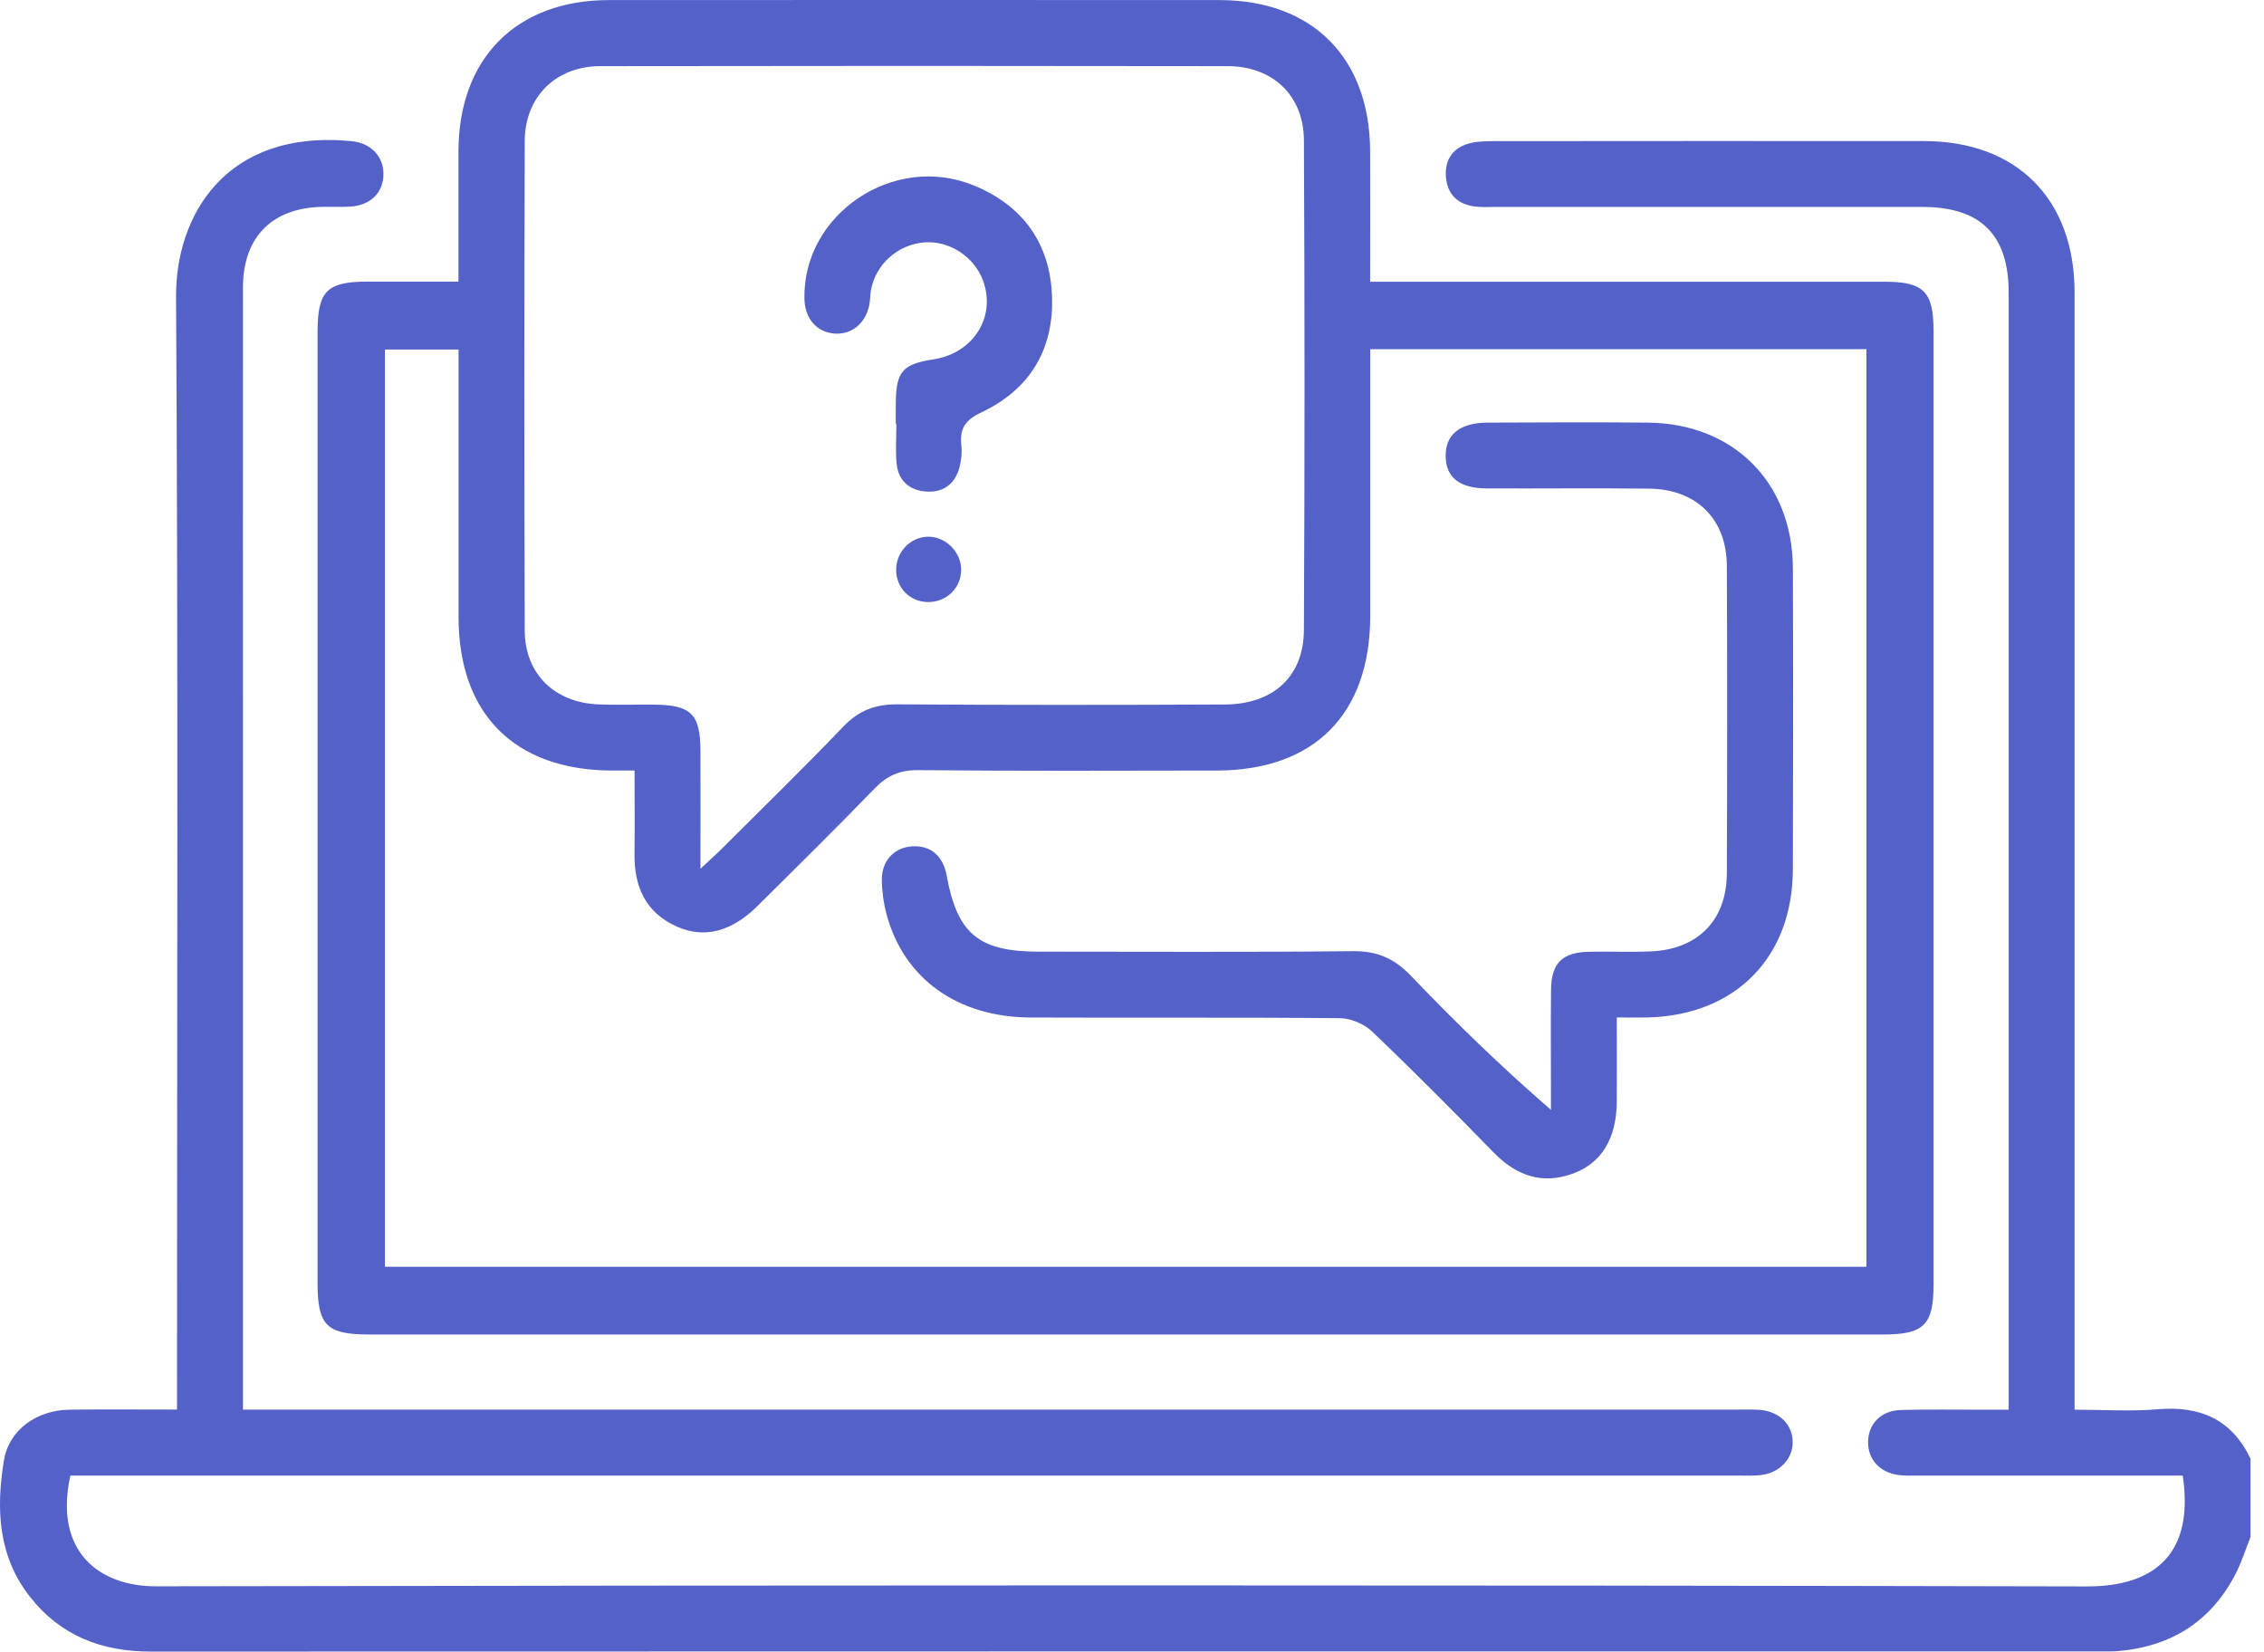 <svg xmlns="http://www.w3.org/2000/svg" width="85" height="62" viewBox="0 0 85 62" fill="none"><path d="M84.486 57.719C84.316 58.146 84.177 58.589 83.974 59.001C83.067 60.828 81.566 61.797 79.547 61.98C79.329 62 79.109 61.994 78.889 61.994C54.479 61.994 30.071 61.991 5.661 62C3.814 62 2.269 61.407 1.117 59.933C-0.082 58.402 -0.148 56.622 0.147 54.828C0.339 53.662 1.392 52.935 2.611 52.92C3.924 52.902 5.235 52.915 6.646 52.915V51.789C6.646 38.238 6.692 24.687 6.61 11.135C6.593 8.125 8.446 4.844 13.192 5.298C13.954 5.371 14.43 5.904 14.395 6.603C14.362 7.266 13.882 7.715 13.141 7.757C12.813 7.775 12.482 7.762 12.152 7.764C10.235 7.784 9.124 8.879 9.122 10.789C9.118 16.919 9.122 23.049 9.122 29.18C9.122 36.74 9.122 44.297 9.122 51.858C9.122 52.182 9.122 52.503 9.122 52.917H10.255C28.561 52.917 46.87 52.917 65.177 52.917C65.452 52.917 65.727 52.909 66.001 52.922C66.77 52.957 67.294 53.446 67.305 54.125C67.314 54.76 66.82 55.291 66.113 55.374C65.813 55.41 65.509 55.392 65.207 55.392C44.702 55.392 24.194 55.392 3.688 55.392H2.642C2.016 58.228 3.708 59.554 5.859 59.55C30.02 59.506 54.183 59.499 78.344 59.554C80.98 59.561 82.379 58.252 81.949 55.392H81.097C78.073 55.392 75.05 55.392 72.025 55.392C71.778 55.392 71.527 55.405 71.284 55.374C70.562 55.277 70.117 54.773 70.136 54.103C70.156 53.435 70.635 52.951 71.366 52.931C72.382 52.904 73.4 52.922 74.418 52.92C74.715 52.92 75.011 52.92 75.414 52.92C75.414 52.556 75.414 52.265 75.414 51.972C75.414 38.311 75.414 24.649 75.414 10.988C75.414 8.811 74.363 7.768 72.164 7.768C66.831 7.768 61.499 7.768 56.166 7.768C55.891 7.768 55.613 7.788 55.342 7.748C54.725 7.66 54.349 7.297 54.289 6.669C54.23 6.043 54.505 5.587 55.104 5.4C55.411 5.305 55.752 5.3 56.078 5.298C61.466 5.292 66.853 5.292 72.241 5.296C75.72 5.298 77.886 7.477 77.888 10.97C77.891 24.576 77.888 38.183 77.888 51.789C77.888 52.138 77.888 52.488 77.888 52.92C78.988 52.92 80.004 52.99 81.006 52.904C82.599 52.768 83.785 53.279 84.492 54.755V57.723L84.486 57.719Z" fill="#5461C8"></path><path d="M17.213 10.576C17.213 8.863 17.211 7.273 17.213 5.682C17.22 2.187 19.384 0.006 22.859 0.003C30.5 -0.001 38.142 -0.001 45.784 0.003C49.27 0.003 51.425 2.167 51.44 5.671C51.447 7.262 51.44 8.855 51.44 10.576H52.443C58.544 10.576 64.648 10.576 70.749 10.576C72.228 10.576 72.593 10.944 72.593 12.431C72.593 24.36 72.593 36.29 72.593 48.22C72.593 49.745 72.234 50.097 70.685 50.097C51.746 50.097 32.807 50.097 13.866 50.097C12.264 50.097 11.923 49.76 11.923 48.171C11.923 36.268 11.923 24.367 11.923 12.464C11.923 10.921 12.271 10.573 13.811 10.571C14.906 10.571 16.002 10.571 17.209 10.571L17.213 10.576ZM14.45 47.554H70.073V13.107H51.444V14.057C51.444 17.08 51.447 20.103 51.444 23.127C51.44 26.809 49.344 28.919 45.684 28.926C41.947 28.933 38.208 28.946 34.471 28.911C33.773 28.904 33.297 29.122 32.825 29.611C31.393 31.094 29.921 32.538 28.46 33.992C27.477 34.972 26.448 35.248 25.41 34.783C24.234 34.259 23.806 33.282 23.822 32.048C23.835 31.039 23.824 30.028 23.824 28.926C23.465 28.926 23.196 28.926 22.927 28.926C19.3 28.893 17.218 26.791 17.216 23.16C17.216 20.11 17.216 17.058 17.216 14.009C17.216 13.716 17.216 13.425 17.216 13.121H14.452V47.554H14.45ZM26.298 32.613C26.666 32.269 26.869 32.088 27.061 31.899C28.596 30.365 30.157 28.851 31.655 27.282C32.237 26.672 32.858 26.436 33.689 26.441C37.783 26.469 41.879 26.465 45.973 26.447C47.8 26.441 48.946 25.403 48.954 23.647C48.985 17.519 48.985 11.389 48.954 5.261C48.946 3.584 47.778 2.487 46.105 2.484C38.246 2.471 30.386 2.471 22.526 2.484C20.871 2.487 19.706 3.637 19.701 5.289C19.681 11.417 19.679 17.547 19.701 23.675C19.708 25.301 20.827 26.379 22.469 26.443C23.154 26.469 23.844 26.447 24.529 26.452C25.946 26.458 26.294 26.8 26.298 28.19C26.303 29.585 26.298 30.978 26.298 32.613Z" fill="#5461C8"></path><path d="M60.701 38.201C60.701 39.343 60.708 40.356 60.701 41.368C60.688 42.732 60.139 43.659 59.055 44.056C57.892 44.481 56.924 44.133 56.074 43.261C54.578 41.727 53.066 40.204 51.515 38.724C51.217 38.439 50.719 38.228 50.314 38.223C46.438 38.186 42.562 38.215 38.686 38.197C35.952 38.184 33.944 36.743 33.292 34.347C33.178 33.929 33.114 33.481 33.107 33.047C33.096 32.316 33.57 31.818 34.237 31.772C34.929 31.725 35.405 32.122 35.54 32.862C35.941 35.059 36.743 35.725 39.008 35.725C42.939 35.725 46.87 35.749 50.799 35.707C51.702 35.698 52.346 35.978 52.965 36.624C54.615 38.347 56.323 40.015 58.229 41.663C58.229 41.418 58.229 41.174 58.229 40.929C58.229 39.664 58.218 38.4 58.233 37.137C58.246 36.154 58.659 35.751 59.648 35.729C60.417 35.714 61.188 35.747 61.957 35.716C63.74 35.648 64.826 34.552 64.833 32.781C64.848 28.933 64.85 25.084 64.833 21.237C64.824 19.485 63.689 18.363 61.92 18.344C59.886 18.319 57.852 18.344 55.818 18.335C54.798 18.33 54.291 17.927 54.276 17.14C54.26 16.323 54.798 15.871 55.843 15.865C57.85 15.856 59.855 15.847 61.862 15.865C65.088 15.896 67.298 18.108 67.312 21.329C67.327 25.095 67.323 28.861 67.312 32.627C67.303 35.929 65.174 38.104 61.878 38.195C61.525 38.203 61.17 38.195 60.703 38.195L60.701 38.201Z" fill="#5461C8"></path><path d="M33.632 15.919C33.632 15.644 33.627 15.37 33.632 15.095C33.647 13.947 33.896 13.665 35.042 13.491C36.547 13.262 37.41 11.889 36.906 10.529C36.573 9.635 35.645 9.029 34.711 9.099C33.717 9.174 32.885 9.908 32.702 10.878C32.666 11.065 32.675 11.263 32.638 11.45C32.49 12.16 31.95 12.585 31.296 12.519C30.644 12.455 30.214 11.94 30.201 11.208C30.139 8.046 33.537 5.739 36.538 6.953C38.384 7.7 39.427 9.119 39.497 11.129C39.568 13.136 38.649 14.634 36.837 15.485C36.225 15.774 36.025 16.102 36.093 16.721C36.121 16.988 36.093 17.274 36.025 17.537C35.855 18.182 35.401 18.508 34.744 18.451C34.13 18.398 33.722 18.032 33.662 17.402C33.616 16.913 33.654 16.415 33.654 15.921C33.645 15.921 33.638 15.921 33.629 15.921L33.632 15.919Z" fill="#5461C8"></path><path d="M36.086 21.384C36.086 22.081 35.522 22.62 34.817 22.601C34.147 22.581 33.645 22.061 33.645 21.384C33.645 20.726 34.169 20.172 34.817 20.148C35.485 20.124 36.086 20.71 36.086 21.384Z" fill="#5461C8"></path></svg>